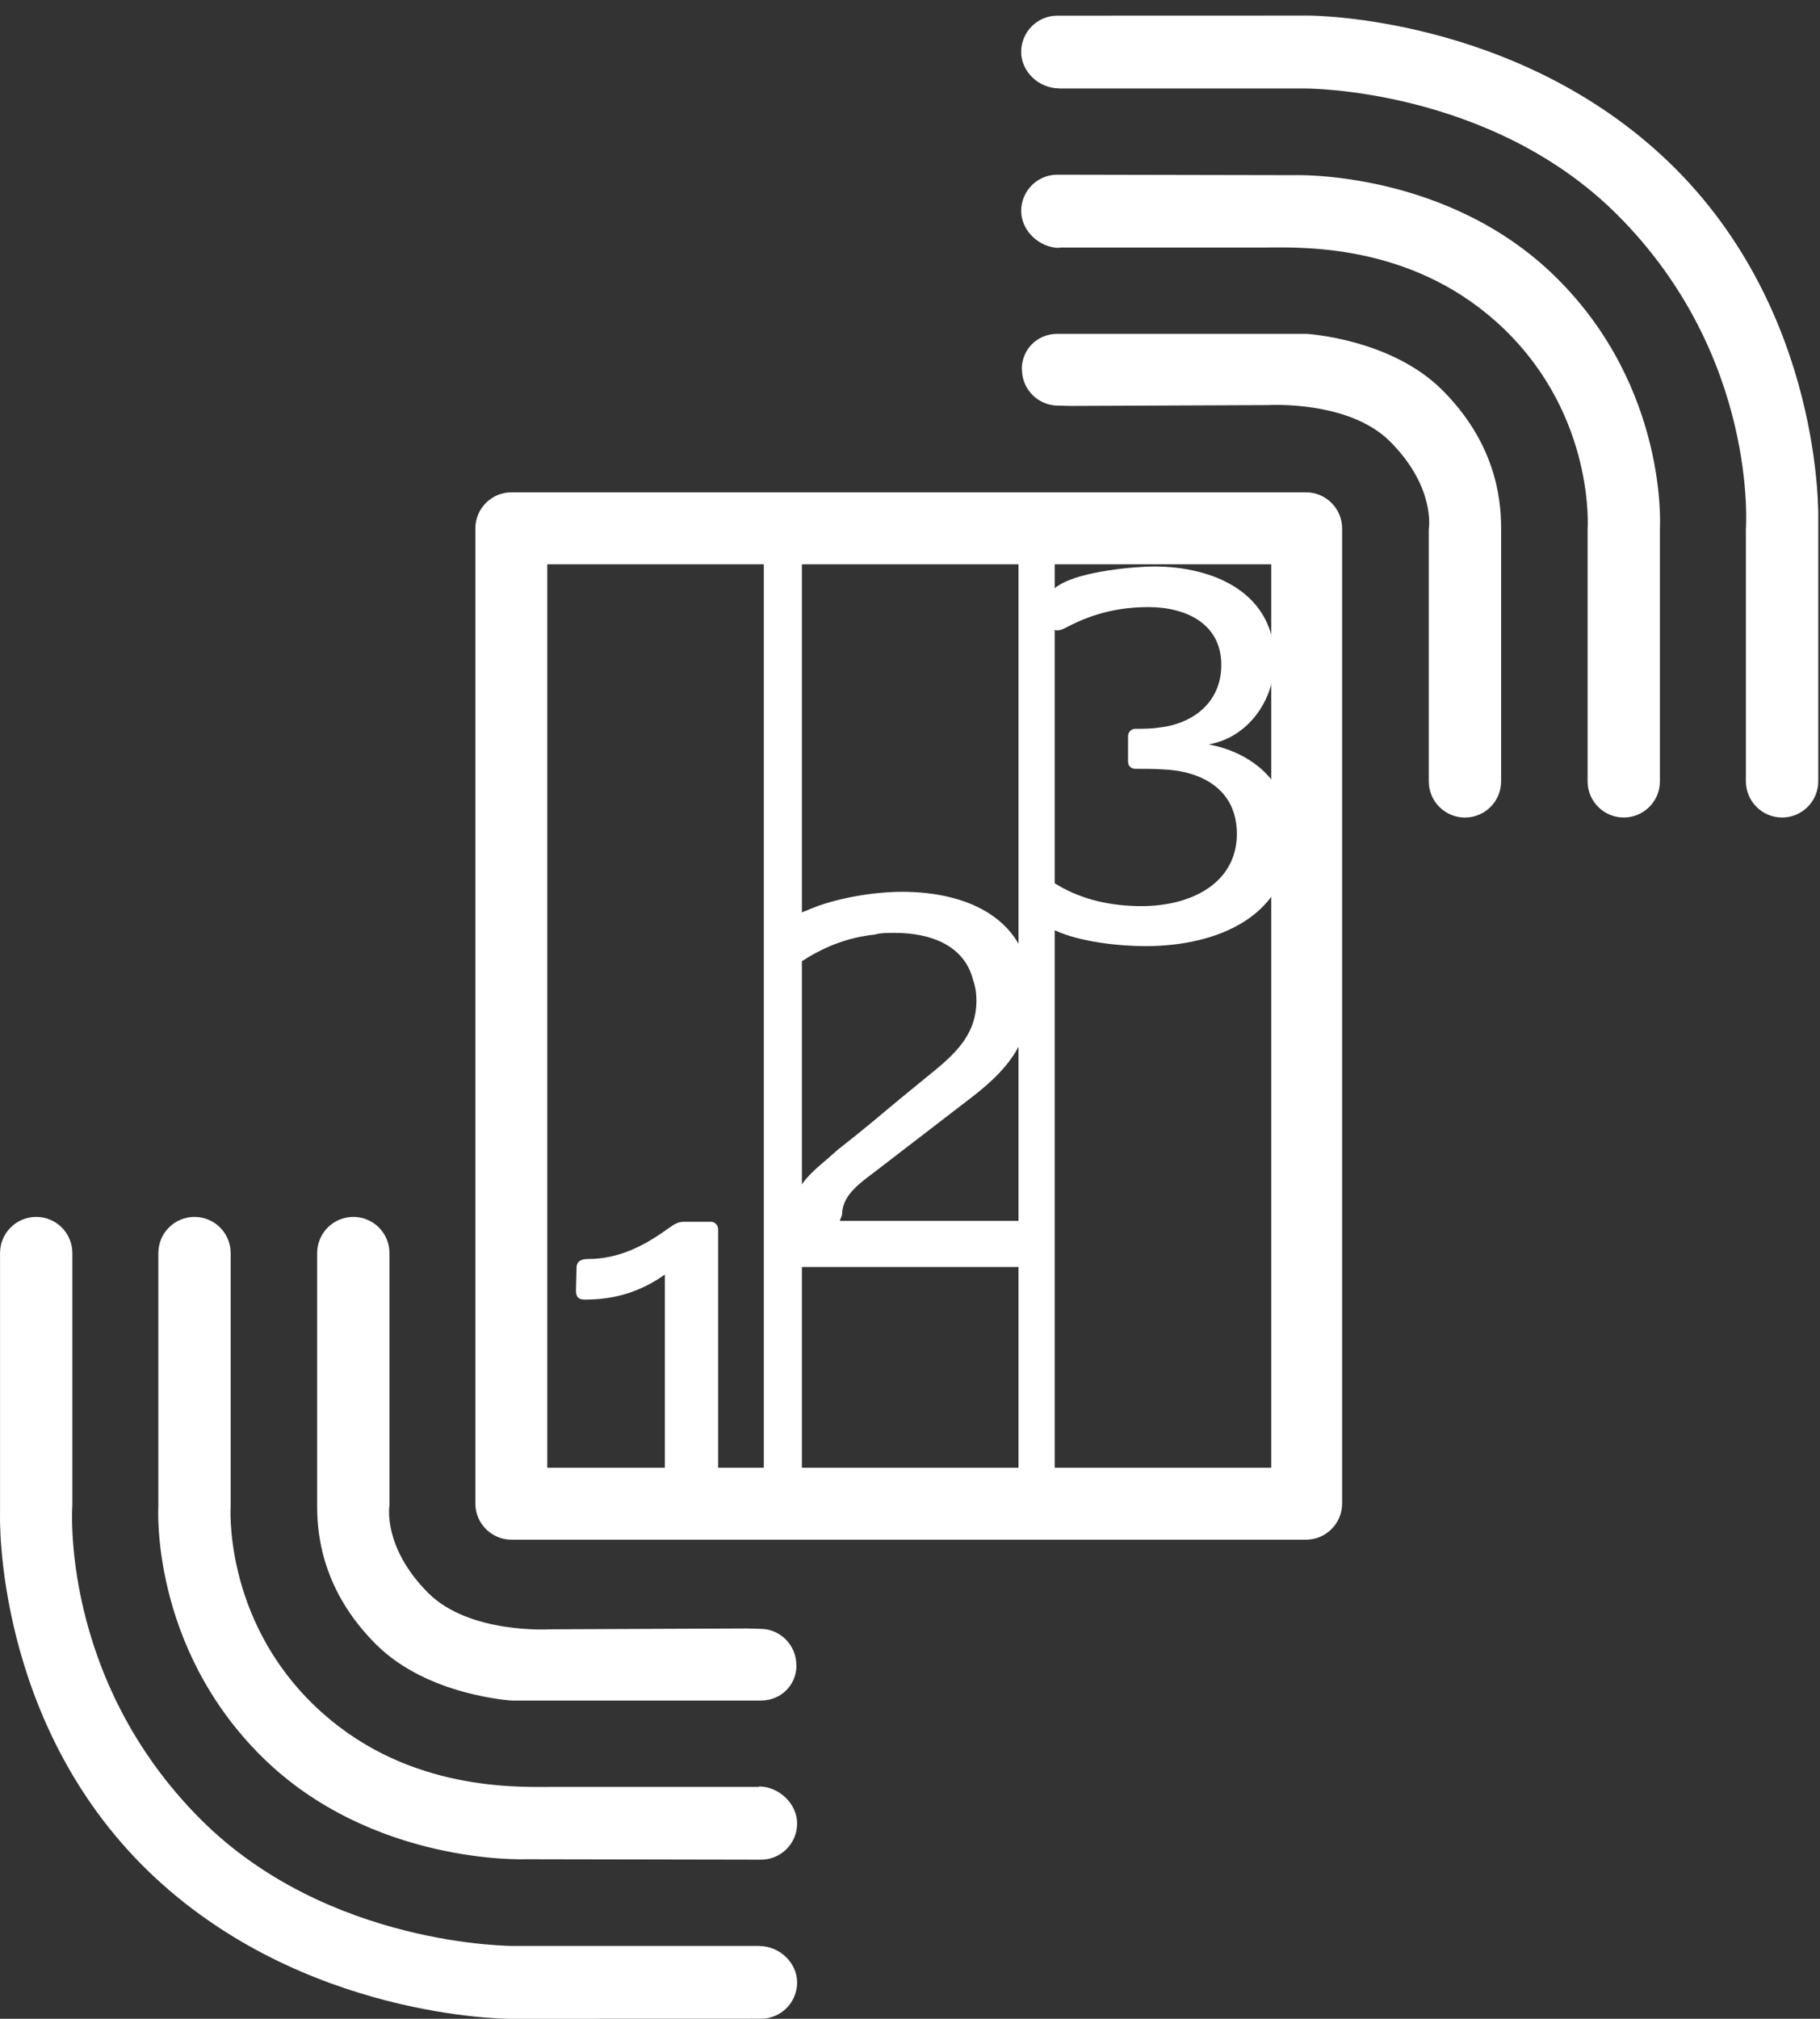 <svg width="46" height="51" viewBox="0 0 46 51" fill="none" xmlns="http://www.w3.org/2000/svg">
<rect x="0" y="0" width="46" height="51" fill="#333333" stroke="none"/>
<path fill-rule="evenodd" clip-rule="evenodd" d="M20.131 42.067C20.131 42.572 19.737 42.96 19.232 42.96H12.939C12.939 42.96 10.804 42.842 9.502 41.539C8.199 40.236 8.016 38.878 8.016 38.059V31.758V31.656C8.016 31.151 8.425 30.742 8.931 30.742C9.435 30.742 9.844 31.151 9.844 31.656V38.022C9.844 38.022 9.659 39.076 10.823 40.242C11.871 41.29 13.909 41.16 13.909 41.16L18.883 41.139L19.214 41.148C19.718 41.148 20.127 41.557 20.127 42.062L20.131 42.067Z" fill="white"/>
<path fill-rule="evenodd" clip-rule="evenodd" d="M19.233 46.98C19.737 46.98 20.147 46.571 20.147 46.066C20.147 45.56 19.683 45.13 19.178 45.13L19.192 45.141H13.95C12.872 45.154 10.133 45.194 7.944 43.084C5.626 40.85 5.83 38.022 5.83 38.022V31.656C5.83 31.151 5.421 30.742 4.916 30.742C4.411 30.742 4.002 31.151 4.002 31.656V31.758V38.059C4.002 38.059 3.788 41.587 6.628 44.388C9.394 47.116 13.265 46.969 13.265 46.969L19.233 46.98Z" fill="white"/>
<path fill-rule="evenodd" clip-rule="evenodd" d="M0.001 38.274C0.001 38.274 -0.152 43.501 3.755 47.277C7.629 51.02 12.889 51 12.889 51L19.233 50.998C19.737 50.998 20.147 50.588 20.147 50.083C20.147 49.578 19.697 49.161 19.191 49.161L19.192 49.159H12.979C12.979 49.159 8.293 49.185 5.071 45.96C1.499 42.386 1.829 38.022 1.829 38.022V31.656C1.829 31.151 1.42 30.742 0.915 30.742C0.41 30.742 0.001 31.151 0.001 31.656V31.758V38.274Z" fill="white"/>
<path fill-rule="evenodd" clip-rule="evenodd" d="M25.825 9.328C25.825 8.822 26.219 8.434 26.724 8.434H33.018C33.018 8.434 35.152 8.552 36.455 9.856C37.757 11.159 37.94 12.517 37.94 13.336V19.637V19.738C37.94 20.244 37.531 20.653 37.026 20.653C36.521 20.653 36.112 20.244 36.112 19.738V13.372C36.112 13.372 36.297 12.318 35.133 11.153C34.085 10.104 32.047 10.234 32.047 10.234L27.073 10.255L26.743 10.247C26.238 10.247 25.829 9.837 25.829 9.332L25.825 9.328Z" fill="white"/>
<path fill-rule="evenodd" clip-rule="evenodd" d="M26.723 4.413C26.219 4.413 25.81 4.823 25.81 5.328C25.81 5.833 26.273 6.263 26.778 6.263L26.764 6.253H32.006C33.084 6.24 35.823 6.2 38.012 8.309C40.33 10.544 40.126 13.371 40.126 13.371V19.737C40.126 20.243 40.535 20.652 41.04 20.652C41.545 20.652 41.954 20.243 41.954 19.737V19.636V13.335C41.954 13.335 42.168 9.807 39.328 7.006C36.562 4.278 32.691 4.425 32.691 4.425L26.723 4.413Z" fill="white"/>
<path fill-rule="evenodd" clip-rule="evenodd" d="M45.956 13.12C45.956 13.12 46.108 7.893 42.201 4.117C38.327 0.374 33.067 0.394 33.067 0.394L26.723 0.396C26.219 0.396 25.81 0.806 25.81 1.311C25.81 1.816 26.26 2.232 26.765 2.232L26.764 2.235H32.977C32.977 2.235 37.663 2.209 40.885 5.434C44.456 9.008 44.127 13.372 44.127 13.372V19.737C44.127 20.243 44.537 20.652 45.041 20.652C45.546 20.652 45.956 20.243 45.956 19.737V19.637V13.12Z" fill="white"/>
<path fill-rule="evenodd" clip-rule="evenodd" d="M33.008 12.437H12.928C12.423 12.437 12.014 12.847 12.014 13.352V37.981C12.014 38.486 12.423 38.896 12.928 38.896H33.008C33.512 38.896 33.922 38.486 33.922 37.981V13.352C33.922 12.847 33.512 12.437 33.008 12.437ZM13.832 14.255H19.305V37.079H13.832V14.255ZM20.268 14.255H25.742V37.079H20.268V14.255ZM26.657 14.255H32.131V37.079H26.657V14.255Z" fill="white"/>
<path fill-rule="evenodd" clip-rule="evenodd" d="M26.054 30.842C26.152 30.842 26.236 30.925 26.236 31.023V31.824C26.236 31.922 26.152 32.007 26.054 32.007H20.132C20.035 32.007 19.95 31.922 19.95 31.824V31.235C19.95 30.995 19.965 30.799 19.993 30.602C20.091 30.041 20.371 29.732 20.806 29.367C20.961 29.241 21.115 29.086 21.283 28.959C21.789 28.567 22.266 28.159 22.757 27.752C23.065 27.5 23.374 27.246 23.668 27.007C24.243 26.53 24.679 26.052 24.679 25.28C24.679 25.084 24.651 24.915 24.595 24.761C24.384 23.904 23.556 23.567 22.616 23.567C22.434 23.567 22.252 23.567 22.111 23.609C21.438 23.68 20.89 23.904 20.399 24.199C20.343 24.241 20.217 24.326 20.091 24.326C19.965 24.326 19.936 24.185 19.936 24.059V23.526C19.936 23.245 20.076 23.146 20.301 23.034C20.343 23.02 20.385 23.006 20.442 22.978C21.129 22.683 22.097 22.529 22.799 22.529C24.468 22.529 26.054 23.217 26.054 25.112C26.054 26.404 25.381 27.106 24.426 27.823C24.188 28.004 22.364 29.409 22.125 29.592C21.761 29.873 21.283 30.181 21.283 30.687C21.269 30.743 21.241 30.785 21.227 30.842H26.054Z" fill="white"/>
<path fill-rule="evenodd" clip-rule="evenodd" d="M28.946 23.902C28.328 23.902 27.29 23.803 26.644 23.494C26.477 23.425 26.35 23.368 26.35 23.186V22.455C26.35 22.357 26.392 22.273 26.518 22.273C26.616 22.273 26.658 22.315 26.729 22.357C27.36 22.736 28.104 22.891 28.848 22.891C30.124 22.891 31.261 22.301 31.261 21.065C31.261 19.9 30.307 19.464 29.367 19.436C29.184 19.422 28.889 19.422 28.693 19.422C28.595 19.422 28.511 19.352 28.511 19.239V18.594C28.511 18.496 28.595 18.411 28.693 18.411C28.875 18.411 29.1 18.411 29.269 18.383C30.124 18.299 30.868 17.765 30.868 16.796C30.868 15.743 29.956 15.337 29.03 15.337C28.3 15.337 27.641 15.49 26.995 15.828C26.911 15.869 26.827 15.926 26.715 15.926C26.616 15.926 26.56 15.841 26.56 15.729V15.083C26.56 14.943 26.616 14.872 26.757 14.789C27.318 14.423 28.707 14.311 29.17 14.311C30.671 14.311 32.215 14.971 32.215 16.685C32.215 17.667 31.556 18.636 30.544 18.805C31.668 19.015 32.608 19.787 32.608 21.107C32.608 23.172 30.741 23.902 28.946 23.902Z" fill="white"/>
<path fill-rule="evenodd" clip-rule="evenodd" d="M17.968 37.915H16.986C16.887 37.915 16.804 37.845 16.804 37.732V32.199C16.186 32.635 15.54 32.831 14.783 32.831C14.615 32.831 14.558 32.761 14.558 32.606L14.572 32.031C14.572 31.848 14.712 31.806 14.854 31.806C15.667 31.806 16.311 31.455 16.93 31.005C17.056 30.921 17.14 30.865 17.295 30.865H17.968C18.066 30.865 18.15 30.95 18.15 31.048V37.732C18.15 37.831 18.066 37.915 17.968 37.915Z" fill="white"/>
</svg>
